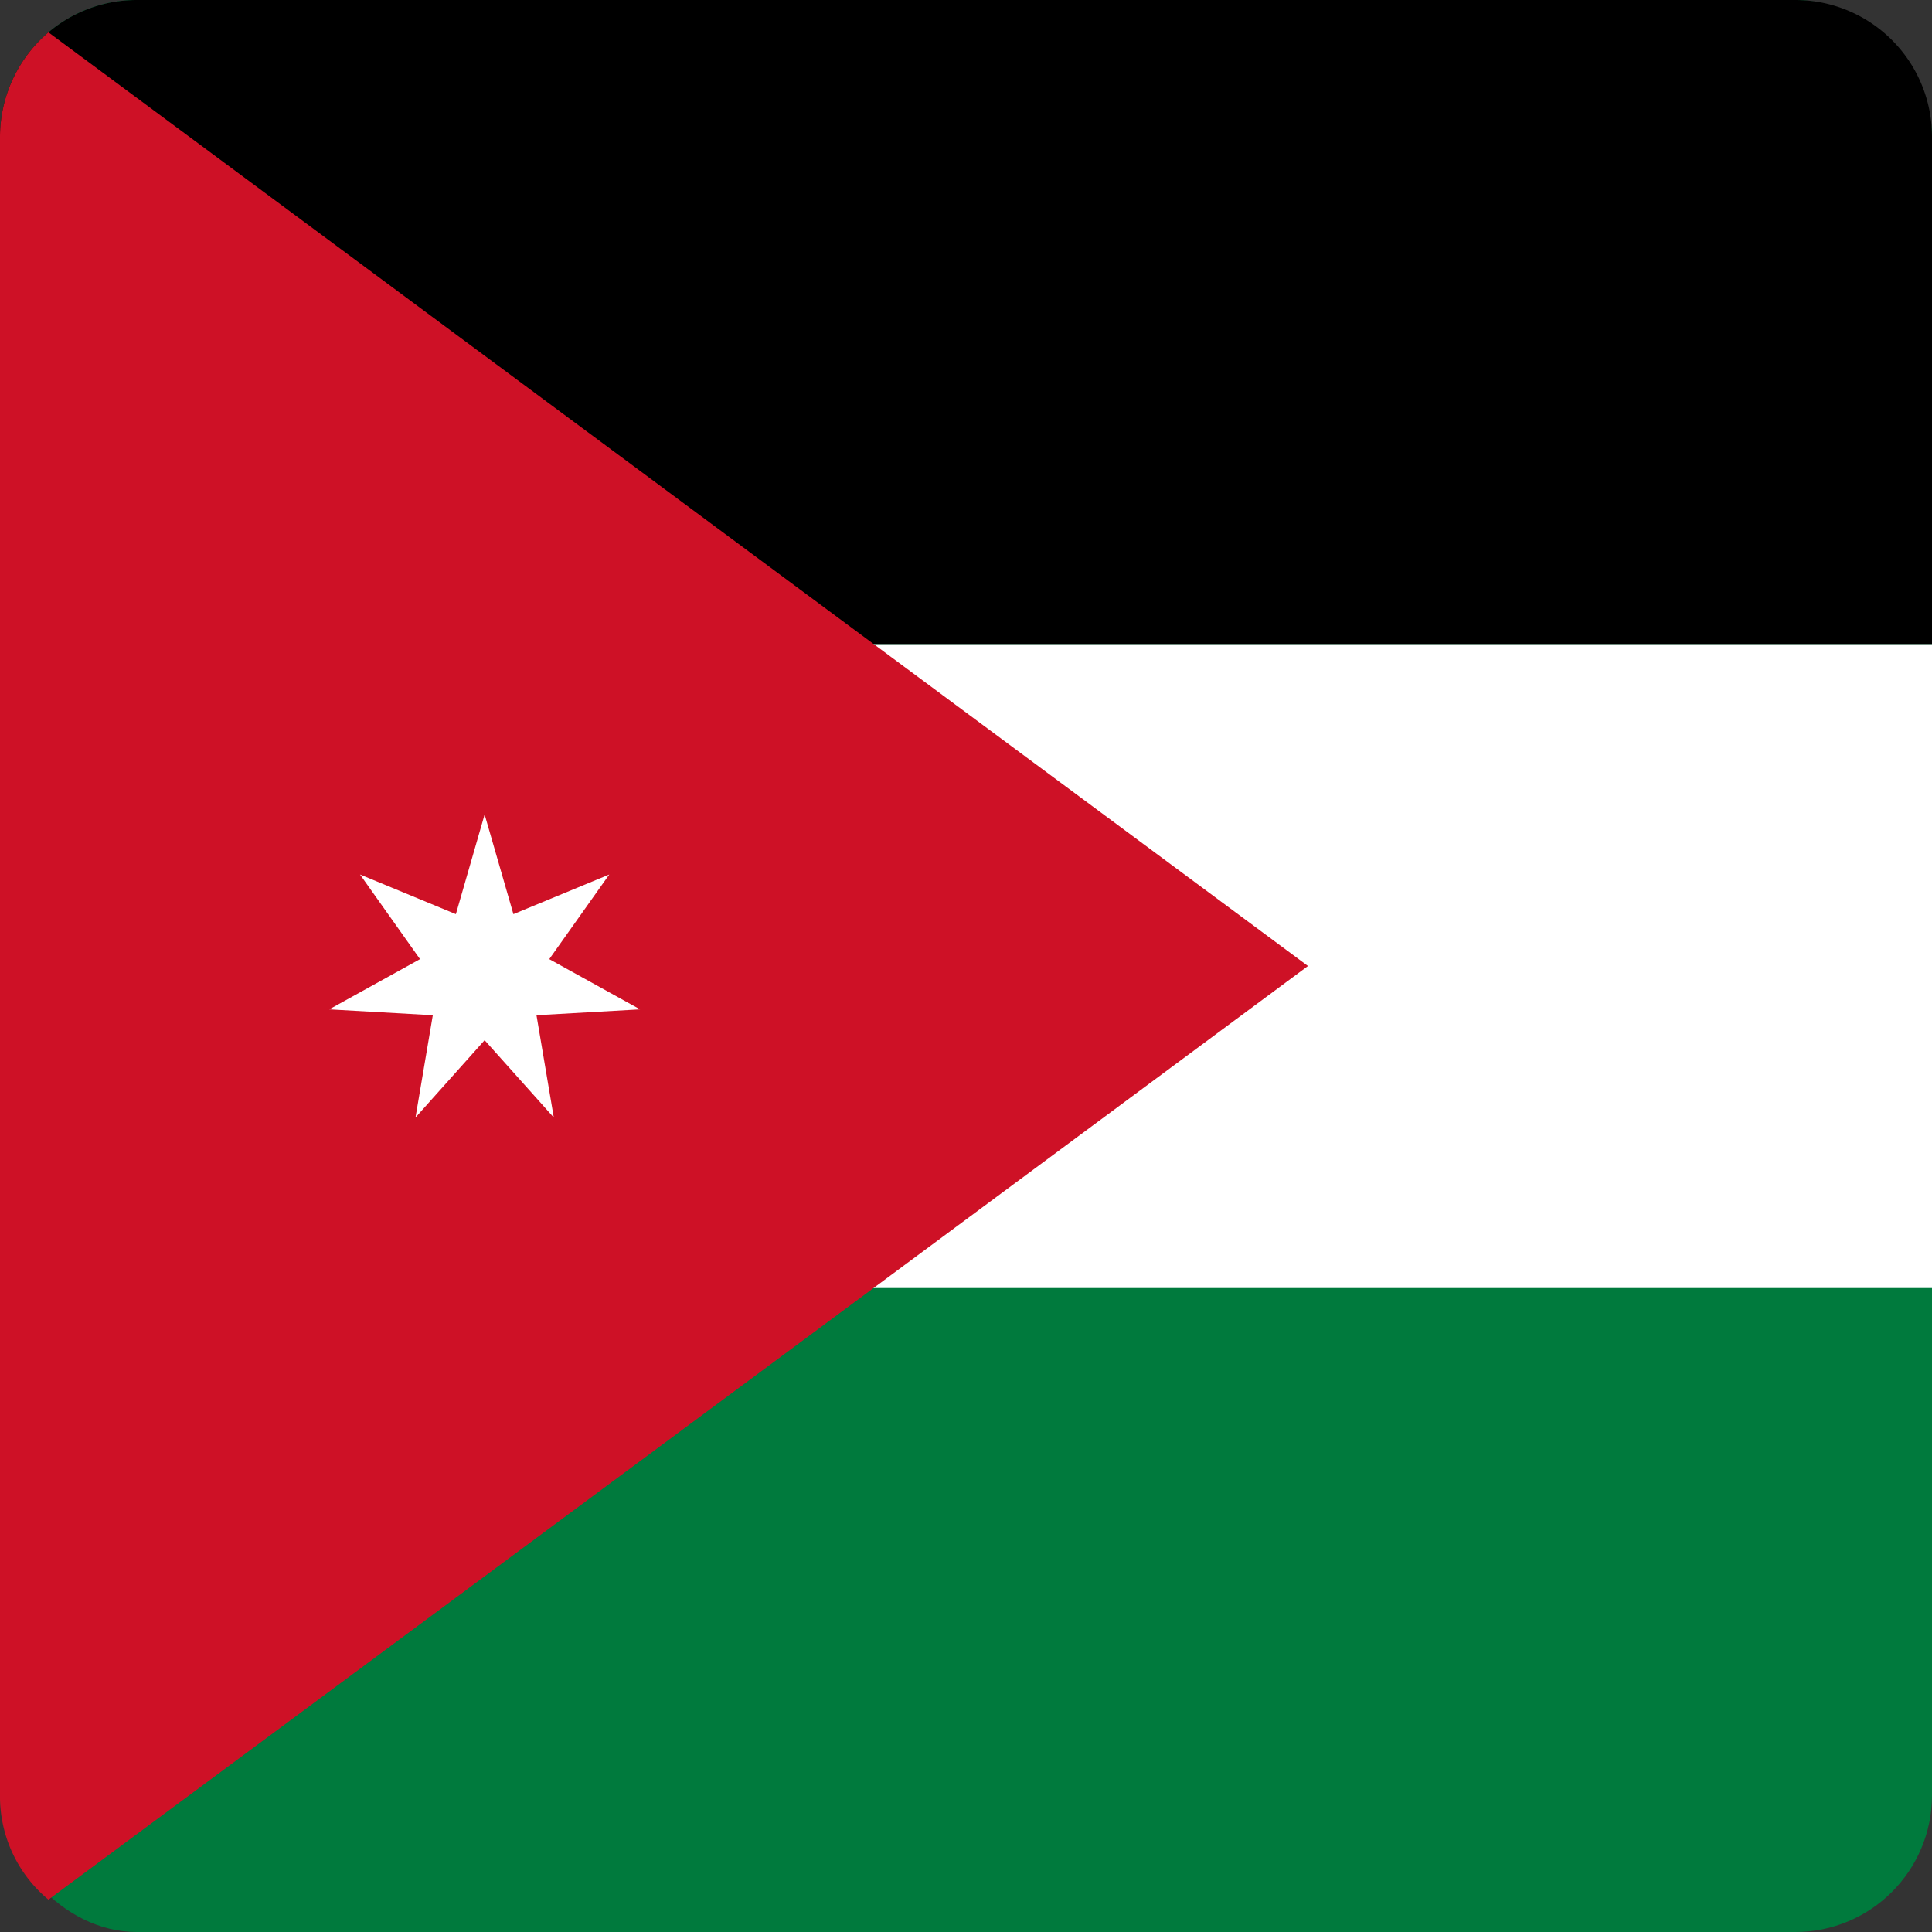 <svg height="512" viewBox="0 0 500 500" width="512" xmlns="http://www.w3.org/2000/svg"><rect x="0" y="0" width="500" height="500" fill="#333333" stroke="none"/><g id="Layer_2" data-name="Layer 2"><g id="Layer_1-2" data-name="Layer 1"><g id="_86.Jordan" data-name="86.Jordan"><g id="Shape_01" data-name="Shape 01"><rect fill="#007a3d" height="500" rx="35.39" width="500"/></g><g id="Shape_02" data-name="Shape 02"><path d="m0 166.67h500v166.67h-500z" fill="#fff"/></g><g id="Shape_03" data-name="Shape 03"><path d="m500 166.67h-500v-131.28a35.39 35.39 0 0 1 35.39-35.39h429.22a35.38 35.38 0 0 1 35.39 35.39z"/></g><g id="Shape_04" data-name="Shape 04"><path d="m12.54 491.63 325.96-241.63-325.96-241.63a35.53 35.53 0 0 0 -12.54 27.01v429.24a34.68 34.68 0 0 0 12.54 27.01z" fill="#ce1126"/></g><g id="Star"><path d="m125.42 210.79 7.45 25.79 24.81-10.26-15.53 21.9 23.49 13-26.8 1.52 4.48 26.47-17.9-20.01-17.89 20.01 4.48-26.47-26.8-1.52 23.49-13-15.53-21.9 24.81 10.26z" fill="#fff"/></g></g></g></g></svg>